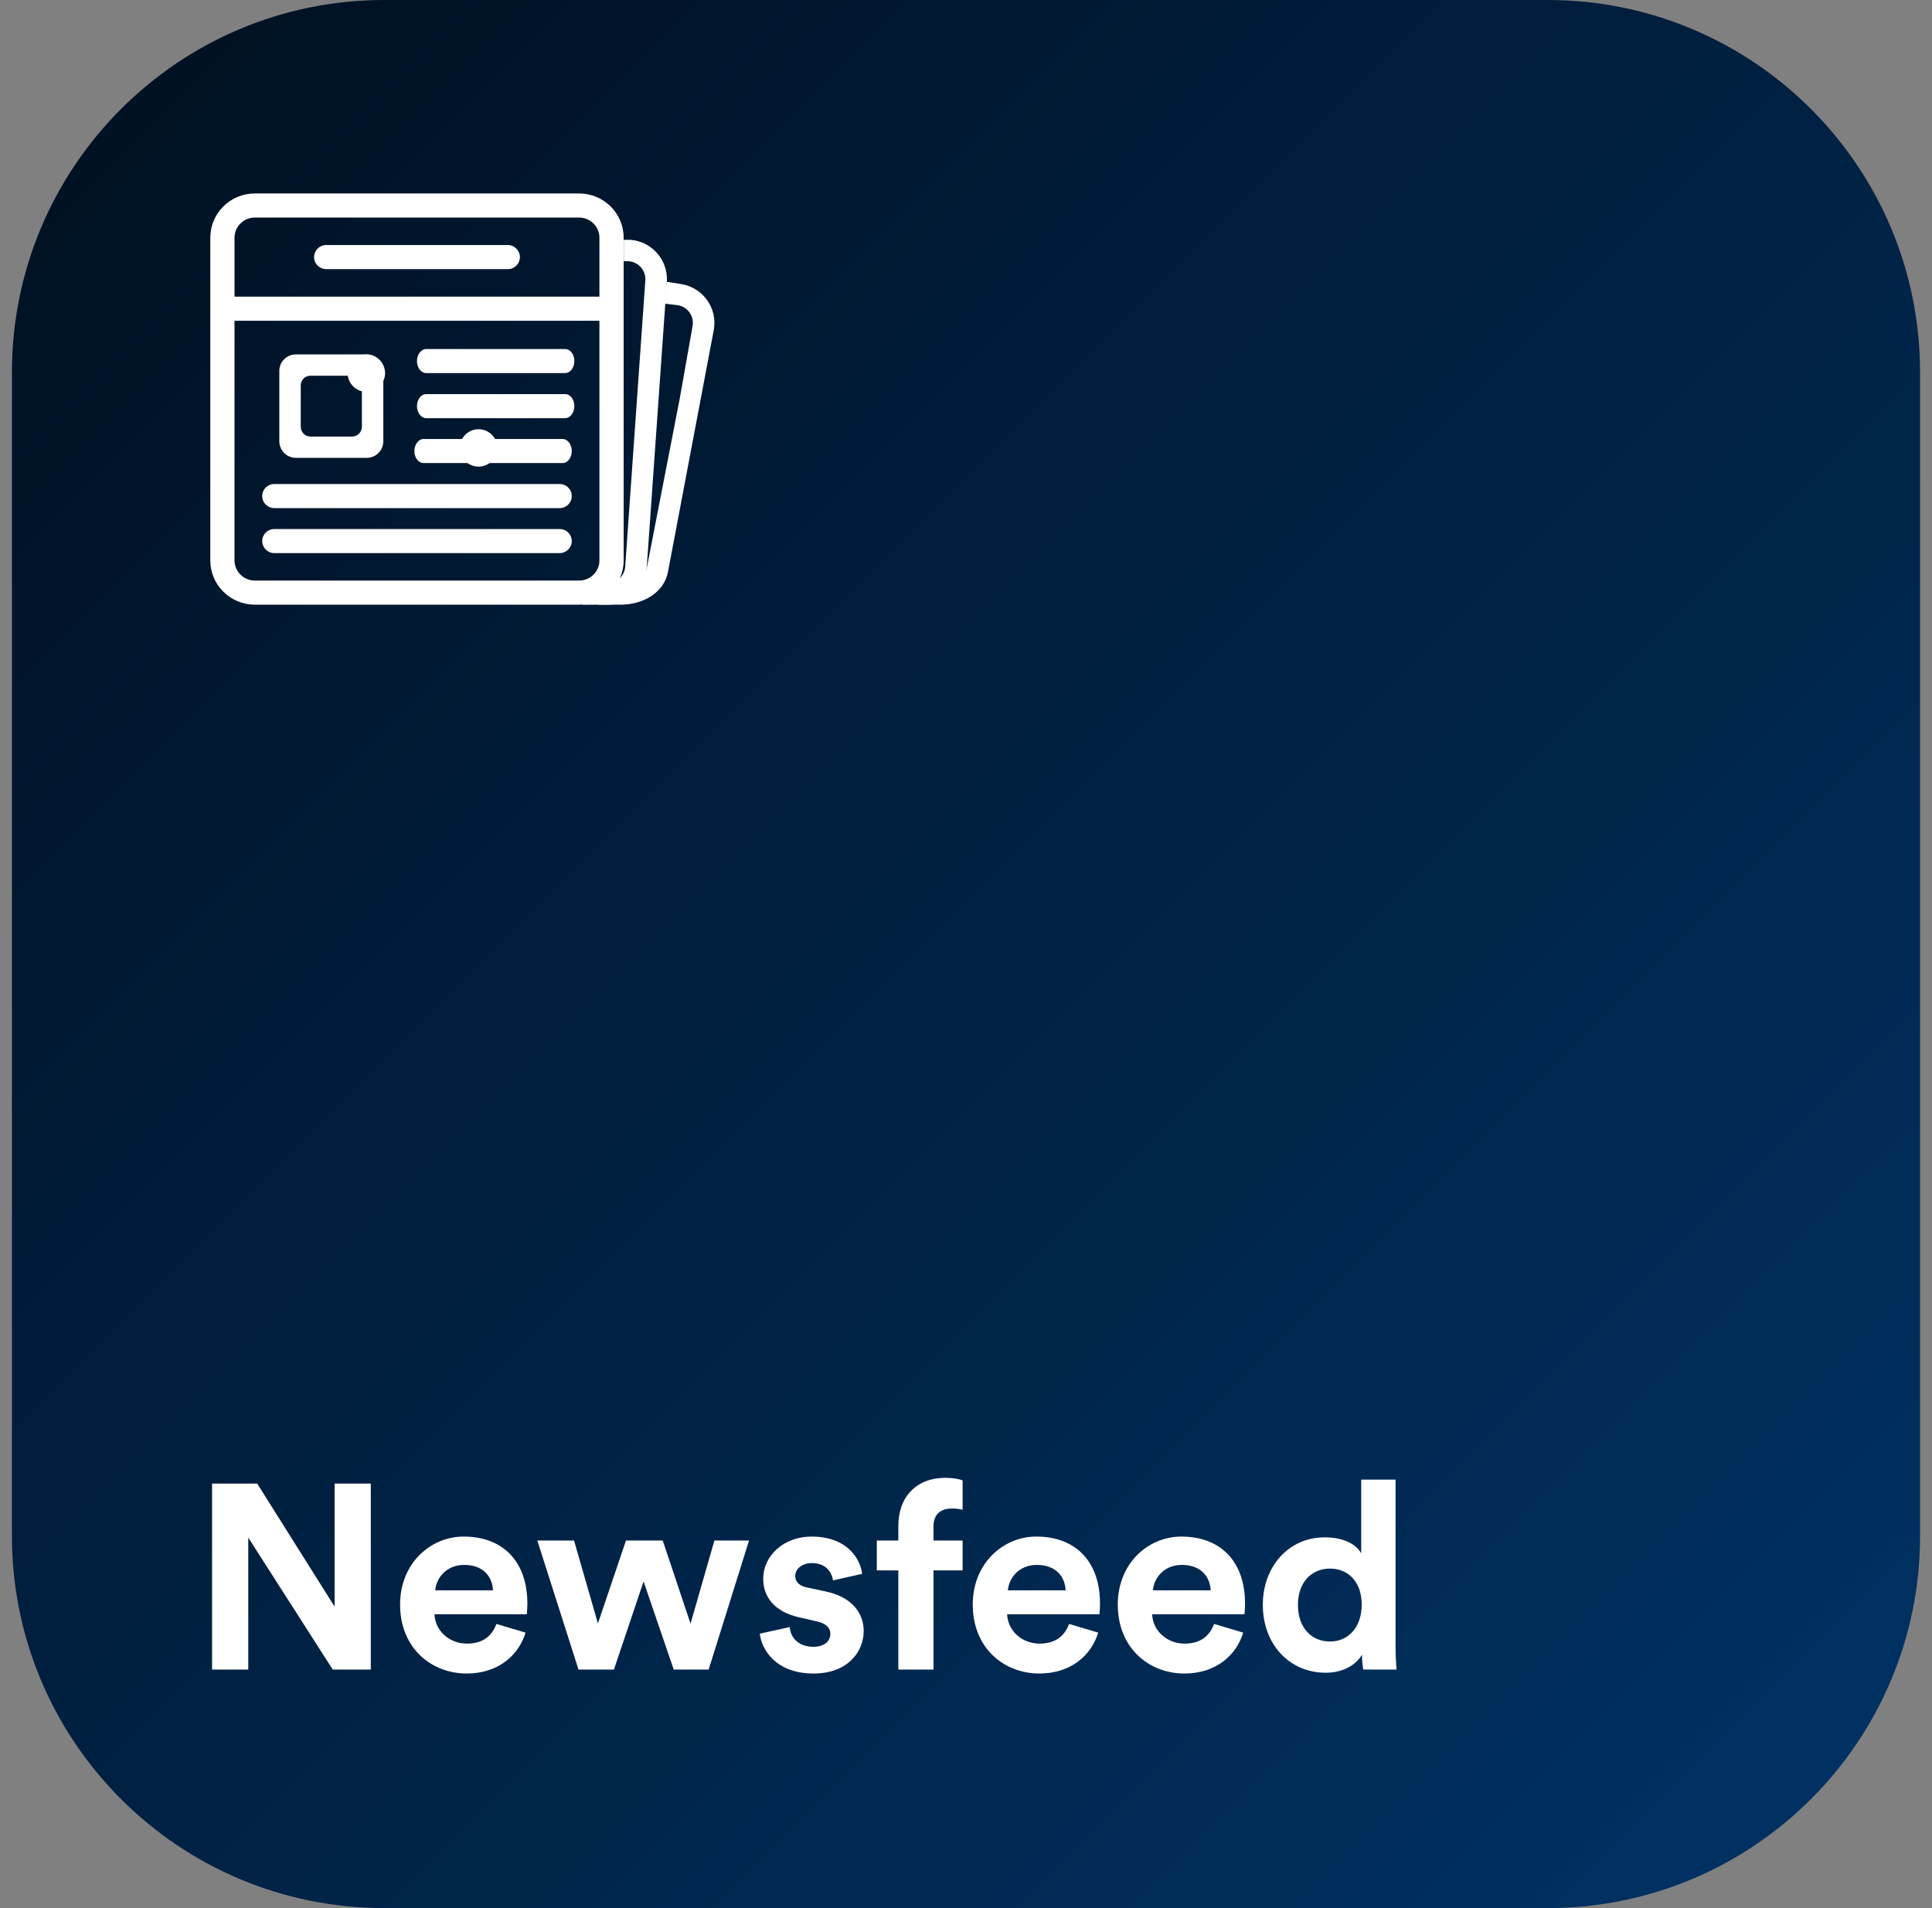 <svg width="81" height="80" viewBox="0 0 81 80" fill="none" xmlns="http://www.w3.org/2000/svg">
<rect x="0" y="0" width="81" height="80" fill="#808080" stroke="none"/>
<path d="M64.89 0H16.11C7.489 0 0.5 6.989 0.5 15.61V64.39C0.5 73.011 7.489 80 16.11 80H64.89C73.511 80 80.5 73.011 80.5 64.39V15.61C80.5 6.989 73.511 0 64.89 0Z" fill="url(#paint0_linear_2677_275)"/>
<path d="M15.36 16.428C15.793 16.428 16.144 16.077 16.144 15.644C16.144 15.211 15.793 14.86 15.36 14.86C14.927 14.86 14.576 15.211 14.576 15.644C14.576 16.077 14.927 16.428 15.36 16.428Z" fill="white"/>
<path d="M20.064 19.564C20.497 19.564 20.849 19.213 20.849 18.78C20.849 18.347 20.497 17.996 20.064 17.996C19.631 17.996 19.28 18.347 19.28 18.78C19.28 19.213 19.631 19.564 20.064 19.564Z" fill="white"/>
<path d="M24.28 8.111H10.684C9.654 8.111 8.817 8.941 8.817 9.965V23.497C8.817 24.521 9.654 25.351 10.684 25.351H24.28C25.31 25.351 26.147 24.521 26.147 23.497V9.965C26.147 8.941 25.31 8.111 24.28 8.111ZM10.684 9.121H24.28C24.75 9.121 25.131 9.502 25.131 9.965V12.438H9.832V9.965C9.832 9.502 10.214 9.121 10.684 9.121ZM24.28 24.341H10.684C10.214 24.341 9.832 23.96 9.832 23.497V13.448H25.131V23.497C25.131 23.96 24.75 24.341 24.28 24.341Z" fill="white"/>
<path d="M26.152 10.054H26.416C27.329 10.117 28.021 10.908 27.957 11.815L27.113 23.82C27.049 24.732 26.254 25.42 25.341 25.351L24.414 25.356L25.404 24.459C25.82 24.488 26.183 24.171 26.212 23.756L26.839 14.844L26.902 13.946L27.056 11.756C27.085 11.342 26.769 10.981 26.353 10.951H26.152V10.054Z" fill="white"/>
<path d="M27.946 11.815L28.579 11.913C29.482 12.069 30.086 12.927 29.927 13.825L28.008 23.962C27.849 24.859 26.942 25.352 26.024 25.352H25.047L26.241 24.415C26.652 24.488 27.046 24.215 27.119 23.805L28.497 16.718L28.654 15.835L29.037 13.669C29.11 13.259 28.834 12.869 28.422 12.796L27.869 12.732L27.946 11.815Z" fill="white"/>
<path d="M13.675 11.283H21.289C21.569 11.283 21.797 11.059 21.797 10.781C21.797 10.503 21.569 10.273 21.289 10.273H13.675C13.395 10.273 13.168 10.503 13.168 10.781C13.168 11.059 13.395 11.283 13.675 11.283Z" fill="white"/>
<path fill-rule="evenodd" clip-rule="evenodd" d="M15.376 19.196H12.405C12.021 19.196 11.711 18.884 11.711 18.503V15.547C11.711 15.167 12.022 14.859 12.405 14.859H15.376C15.759 14.859 16.07 15.167 16.07 15.547V18.503C16.07 18.884 15.759 19.196 15.376 19.196ZM14.764 18.303H13.017C12.791 18.303 12.609 18.118 12.609 17.894V16.157C12.609 15.933 12.792 15.752 13.017 15.752H14.764C14.989 15.752 15.172 15.933 15.172 16.157V17.894C15.172 18.118 14.989 18.303 14.764 18.303Z" fill="white"/>
<path d="M23.584 18.405H17.762C17.547 18.405 17.373 18.635 17.373 18.913C17.373 19.191 17.547 19.415 17.762 19.415H23.584C23.798 19.415 23.972 19.191 23.972 18.913C23.972 18.635 23.798 18.405 23.584 18.405Z" fill="white"/>
<path d="M23.692 16.523H17.87C17.656 16.523 17.482 16.747 17.482 17.025C17.482 17.303 17.656 17.532 17.87 17.532H23.692C23.907 17.532 24.08 17.303 24.08 17.025C24.08 16.747 23.907 16.523 23.692 16.523Z" fill="white"/>
<path d="M23.692 14.634H17.87C17.656 14.634 17.482 14.858 17.482 15.136C17.482 15.419 17.656 15.643 17.87 15.643H23.692C23.907 15.643 24.08 15.419 24.08 15.136C24.08 14.858 23.907 14.634 23.692 14.634Z" fill="white"/>
<path d="M23.464 22.181H11.5C11.22 22.181 10.993 22.405 10.993 22.683C10.993 22.961 11.22 23.19 11.5 23.19H23.464C23.744 23.19 23.972 22.961 23.972 22.683C23.972 22.405 23.744 22.181 23.464 22.181Z" fill="white"/>
<path d="M23.464 20.293H11.5C11.22 20.293 10.993 20.517 10.993 20.8C10.993 21.078 11.22 21.303 11.5 21.303H23.464C23.744 21.303 23.972 21.078 23.972 20.8C23.972 20.517 23.744 20.293 23.464 20.293Z" fill="white"/>
<path d="M15.546 70H13.951L10.409 64.467V70H8.891V62.201H10.783L14.028 67.36V62.201H15.546V70Z" fill="white"/>
<path d="M18.248 66.678H20.669C20.646 66.139 20.294 65.611 19.459 65.611C18.7 65.611 18.282 66.183 18.248 66.678ZM20.811 68.086L22.032 68.449C21.758 69.384 20.899 70.165 19.569 70.165C18.084 70.165 16.774 69.098 16.774 67.272C16.774 65.545 18.05 64.423 19.436 64.423C21.108 64.423 22.11 65.49 22.11 67.228C22.11 67.437 22.087 67.657 22.087 67.679H18.215C18.248 68.394 18.854 68.911 19.579 68.911C20.262 68.911 20.636 68.57 20.811 68.086Z" fill="white"/>
<path d="M26.245 64.588H27.785L28.951 68.075L29.952 64.588H31.404L29.71 70H28.247L26.982 66.304L25.739 70H24.254L22.527 64.588H24.067L25.068 68.064L26.245 64.588Z" fill="white"/>
<path d="M31.855 68.493L33.109 68.218C33.142 68.647 33.461 69.043 34.099 69.043C34.583 69.043 34.814 68.79 34.814 68.504C34.814 68.262 34.649 68.064 34.231 67.976L33.516 67.811C32.471 67.58 31.998 66.953 31.998 66.194C31.998 65.226 32.856 64.423 34.022 64.423C35.562 64.423 36.079 65.402 36.145 65.985L34.924 66.26C34.88 65.941 34.649 65.534 34.033 65.534C33.648 65.534 33.34 65.765 33.34 66.073C33.34 66.337 33.538 66.502 33.835 66.557L34.605 66.722C35.672 66.942 36.211 67.591 36.211 68.383C36.211 69.263 35.529 70.165 34.11 70.165C32.482 70.165 31.921 69.109 31.855 68.493Z" fill="white"/>
<path d="M39.896 63.246C39.566 63.246 39.137 63.389 39.137 63.994V64.588H40.358V65.842H39.137V70H37.663V65.842H36.761V64.588H37.663V63.972C37.663 62.751 38.433 61.959 39.632 61.959C39.94 61.959 40.237 62.014 40.358 62.069V63.301C40.281 63.279 40.138 63.246 39.896 63.246Z" fill="white"/>
<path d="M42.257 66.678H44.677C44.655 66.139 44.303 65.611 43.467 65.611C42.708 65.611 42.29 66.183 42.257 66.678ZM44.82 68.086L46.041 68.449C45.766 69.384 44.908 70.165 43.577 70.165C42.092 70.165 40.783 69.098 40.783 67.272C40.783 65.545 42.059 64.423 43.445 64.423C45.117 64.423 46.118 65.49 46.118 67.228C46.118 67.437 46.096 67.657 46.096 67.679H42.224C42.257 68.394 42.862 68.911 43.588 68.911C44.27 68.911 44.644 68.57 44.82 68.086Z" fill="white"/>
<path d="M48.337 66.678H50.757C50.735 66.139 50.383 65.611 49.547 65.611C48.788 65.611 48.37 66.183 48.337 66.678ZM50.9 68.086L52.121 68.449C51.846 69.384 50.988 70.165 49.657 70.165C48.172 70.165 46.863 69.098 46.863 67.272C46.863 65.545 48.139 64.423 49.525 64.423C51.197 64.423 52.198 65.49 52.198 67.228C52.198 67.437 52.176 67.657 52.176 67.679H48.304C48.337 68.394 48.942 68.911 49.668 68.911C50.35 68.911 50.724 68.57 50.9 68.086Z" fill="white"/>
<path d="M58.509 62.036V69.021C58.509 69.384 58.531 69.78 58.553 70H57.156C57.134 69.89 57.101 69.626 57.101 69.373C56.859 69.802 56.309 70.132 55.584 70.132C54.043 70.132 52.944 68.922 52.944 67.283C52.944 65.699 54.01 64.456 55.539 64.456C56.474 64.456 56.914 64.841 57.069 65.127V62.036H58.509ZM54.417 67.283C54.417 68.251 54.989 68.823 55.759 68.823C56.508 68.823 57.09 68.251 57.09 67.272C57.09 66.304 56.508 65.765 55.759 65.765C55.011 65.765 54.417 66.315 54.417 67.283Z" fill="white"/>
<defs>
<linearGradient id="paint0_linear_2677_275" x1="80.5" y1="80" x2="0.5" y2="0" gradientUnits="userSpaceOnUse">
<stop stop-color="#003366"/>
<stop offset="1" stop-color="#000F1F"/>
</linearGradient>
</defs>
</svg>
